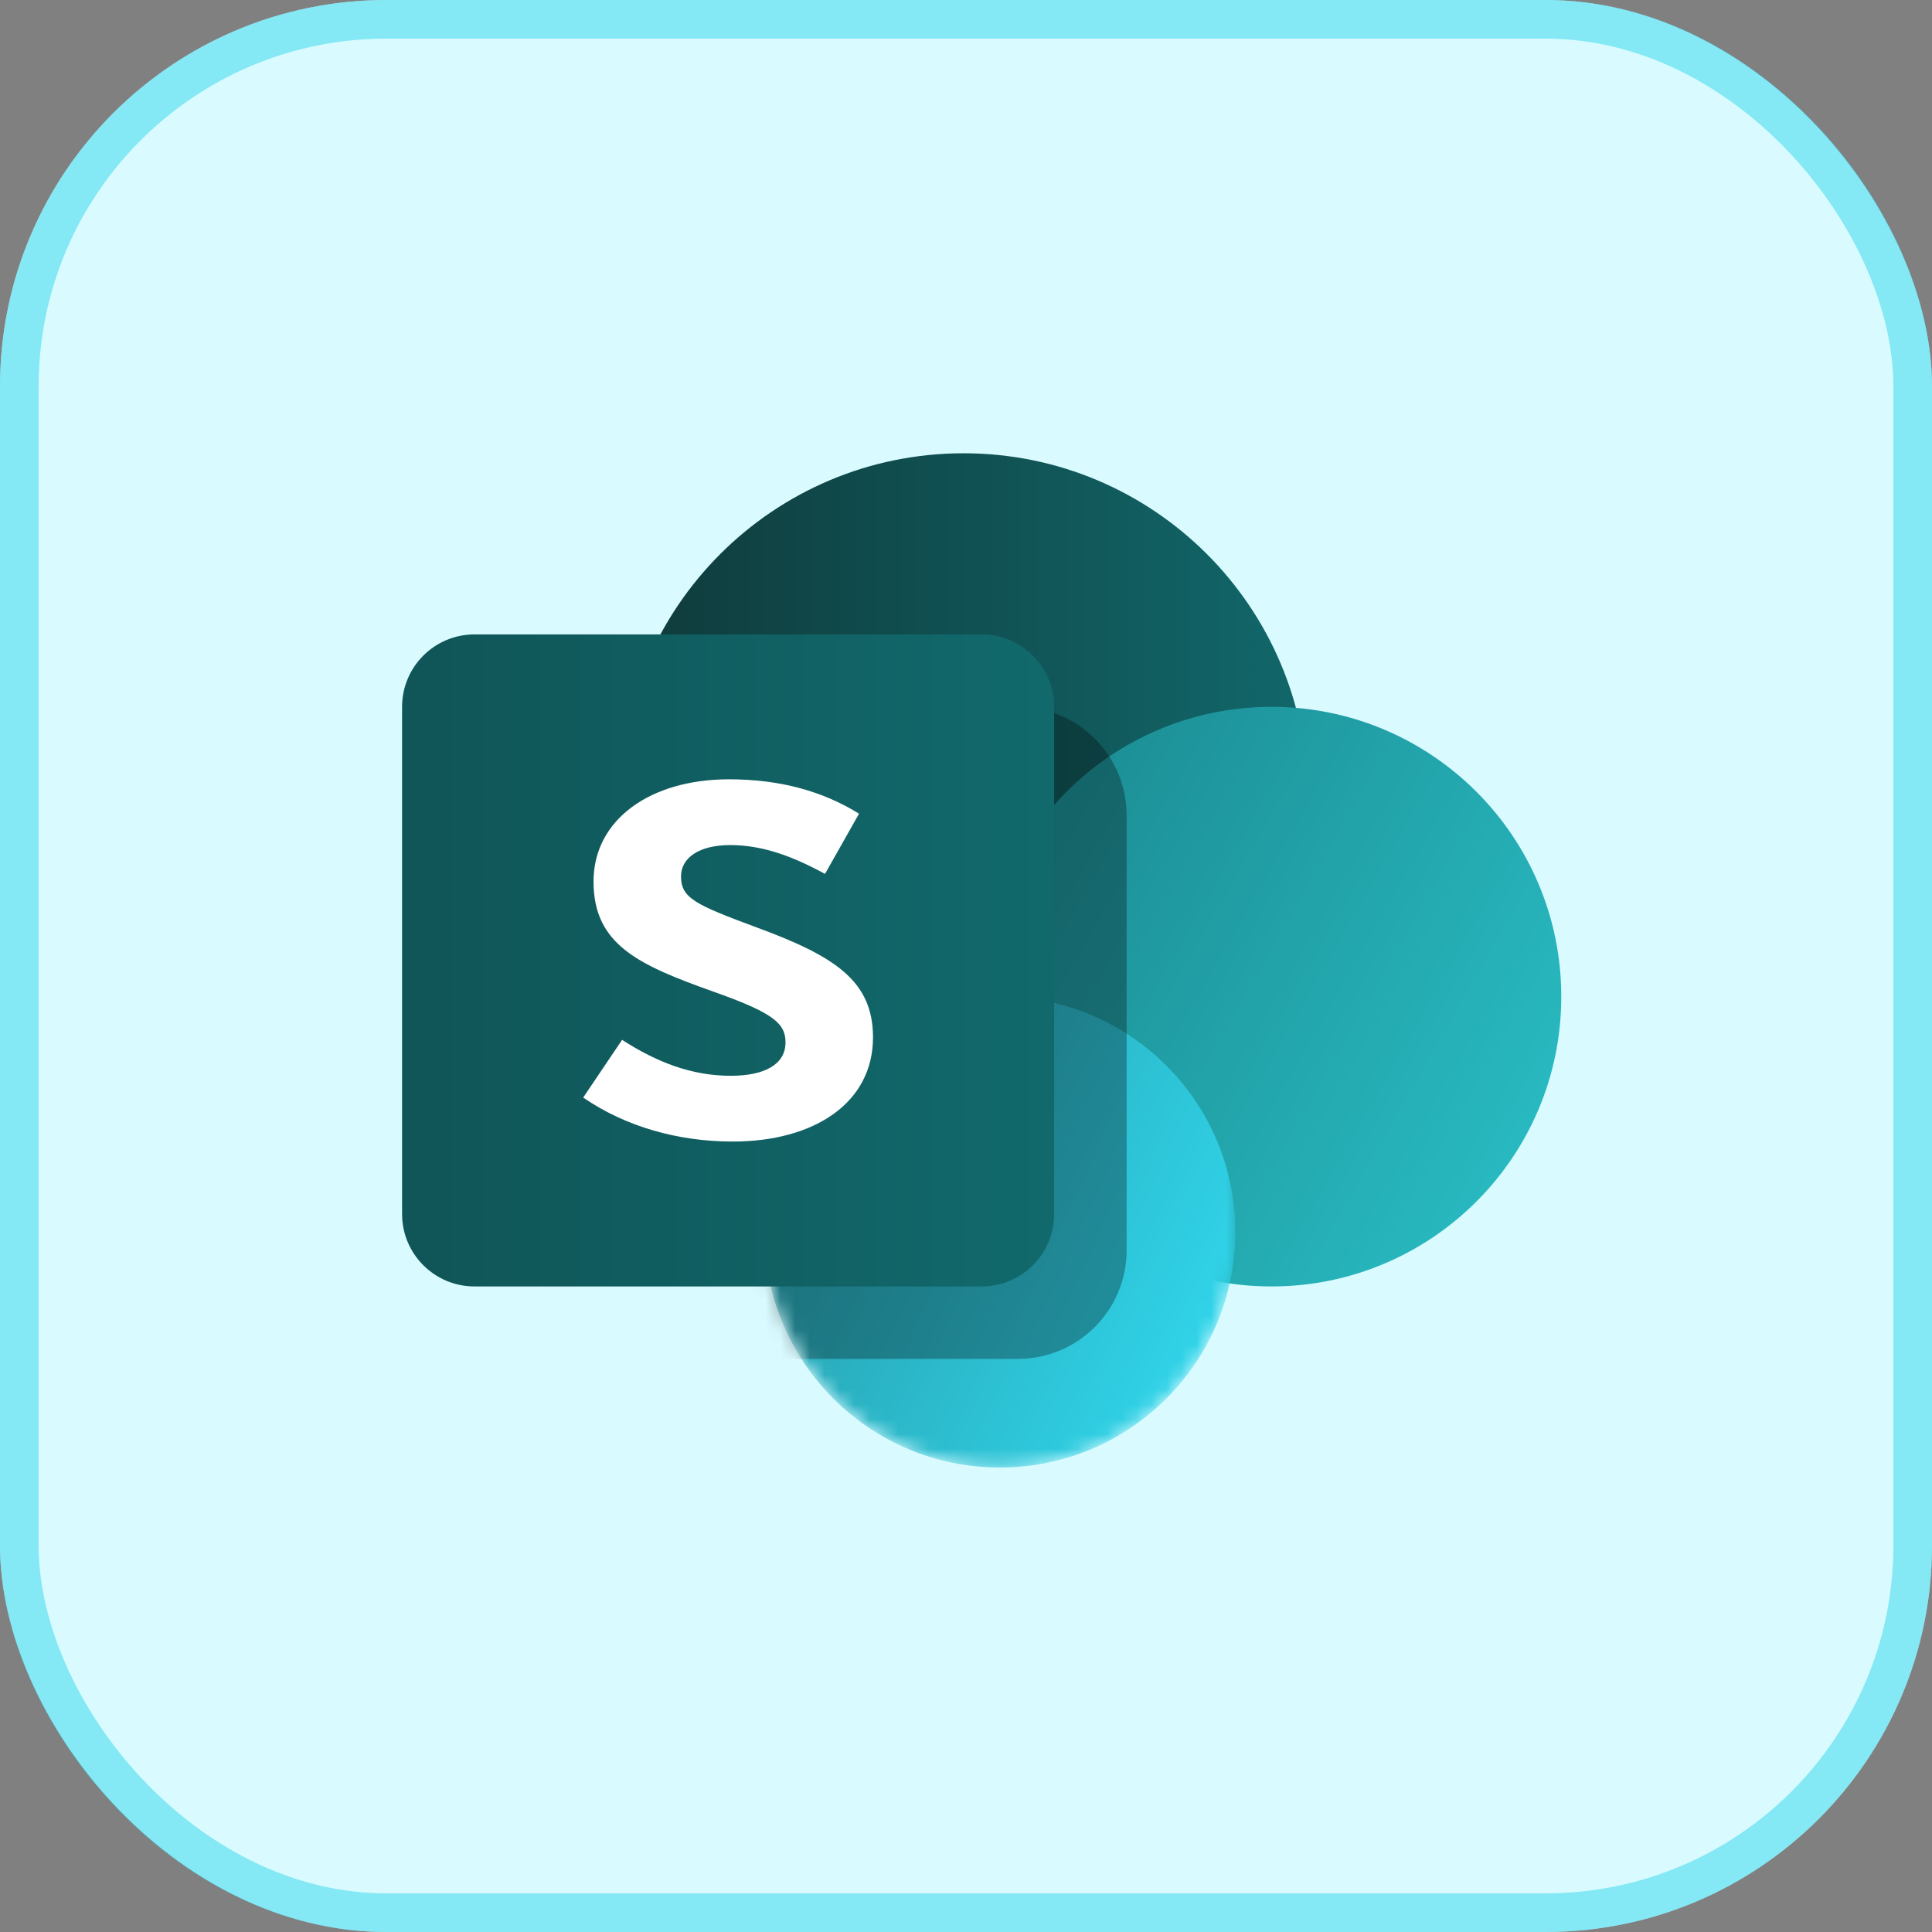 <svg width="130" height="130" viewBox="0 0 130 130" fill="none" xmlns="http://www.w3.org/2000/svg">
<rect x="0" y="0" width="130" height="130" fill="#808080" stroke="none"/>
<rect width="130" height="130" rx="26" fill="#D9FBFF"/>
<rect x="1.3" y="1.3" width="127.4" height="127.4" rx="24.7" stroke="#31D6EC" stroke-opacity="0.5" stroke-width="2.6"/>
<g clip-path="url(#clip0_1475_6060)">
<path d="M64.836 76.812C77.625 76.812 87.992 66.445 87.992 53.656C87.992 40.867 77.625 30.5 64.836 30.5C52.047 30.5 41.68 40.867 41.68 53.656C41.68 66.445 52.047 76.812 64.836 76.812Z" fill="url(#paint0_linear_1475_6060)"/>
<path d="M85.555 86.562C96.324 86.562 105.055 77.832 105.055 67.062C105.055 56.293 96.324 47.562 85.555 47.562C74.785 47.562 66.055 56.293 66.055 67.062C66.055 77.832 74.785 86.562 85.555 86.562Z" fill="url(#paint1_linear_1475_6060)"/>
<mask id="mask0_1475_6060" style="mask-type:alpha" maskUnits="userSpaceOnUse" x="51" y="40" width="33" height="59">
<path d="M83.121 82.904C83.121 91.655 76.028 98.748 67.277 98.748C58.527 98.748 51.434 91.655 51.434 82.904C51.434 74.154 51.434 40.248 51.434 40.248H83.121C83.121 40.248 83.121 77.295 83.121 82.904Z" fill="#C4C4C4"/>
</mask>
<g mask="url(#mask0_1475_6060)">
<path d="M67.277 98.748C76.028 98.748 83.121 91.655 83.121 82.904C83.121 74.154 76.028 67.061 67.277 67.061C58.527 67.061 51.434 74.154 51.434 82.904C51.434 91.655 58.527 98.748 67.277 98.748Z" fill="url(#paint2_linear_1475_6060)"/>
<path d="M44.121 54.873C44.121 50.834 47.395 47.56 51.434 47.56H68.496C72.535 47.56 75.809 50.834 75.809 54.873V84.123C75.809 88.162 72.535 91.436 68.496 91.436H44.121V54.873Z" fill="black" fill-opacity="0.3"/>
</g>
<path d="M66.055 42.688H31.93C29.237 42.688 27.055 44.87 27.055 47.562V81.688C27.055 84.38 29.237 86.562 31.93 86.562H66.055C68.747 86.562 70.93 84.38 70.93 81.688V47.562C70.93 44.87 68.747 42.688 66.055 42.688Z" fill="url(#paint3_linear_1475_6060)"/>
<path d="M58.742 69.8C58.742 66.021 56.208 64.353 50.934 62.412C46.805 60.88 45.824 60.438 45.824 58.974C45.824 57.714 47.05 56.863 49.135 56.863C51.261 56.863 53.264 57.578 55.513 58.803L57.802 54.752C55.39 53.255 52.528 52.438 49.053 52.438C43.739 52.438 39.937 55.161 39.937 59.314C39.937 63.57 42.962 64.931 48.032 66.736C52.079 68.165 52.855 68.88 52.855 70.14C52.855 71.638 51.425 72.387 49.176 72.387C46.519 72.387 44.189 71.468 41.859 69.97L39.242 73.851C42.104 75.825 45.66 76.812 49.299 76.812C54.777 76.812 58.742 74.225 58.742 69.8Z" fill="white"/>
</g>
<defs>
<linearGradient id="paint0_linear_1475_6060" x1="41.68" y1="53.656" x2="91.852" y2="53.656" gradientUnits="userSpaceOnUse">
<stop stop-color="#103A3B"/>
<stop offset="1" stop-color="#116B6E"/>
</linearGradient>
<linearGradient id="paint1_linear_1475_6060" x1="70.93" y1="57.312" x2="105.055" y2="76.812" gradientUnits="userSpaceOnUse">
<stop stop-color="#1D9097"/>
<stop offset="1" stop-color="#29BBC2"/>
</linearGradient>
<linearGradient id="paint2_linear_1475_6060" x1="56.309" y1="78.029" x2="83.121" y2="90.217" gradientUnits="userSpaceOnUse">
<stop stop-color="#28A6B5"/>
<stop offset="1" stop-color="#31D6EC"/>
</linearGradient>
<linearGradient id="paint3_linear_1475_6060" x1="27.055" y1="64.625" x2="74.586" y2="64.625" gradientUnits="userSpaceOnUse">
<stop stop-color="#105557"/>
<stop offset="1" stop-color="#116B6E"/>
</linearGradient>
<clipPath id="clip0_1475_6060">
<rect width="78" height="78" fill="white" transform="translate(27.055 25.625)"/>
</clipPath>
</defs>
</svg>
